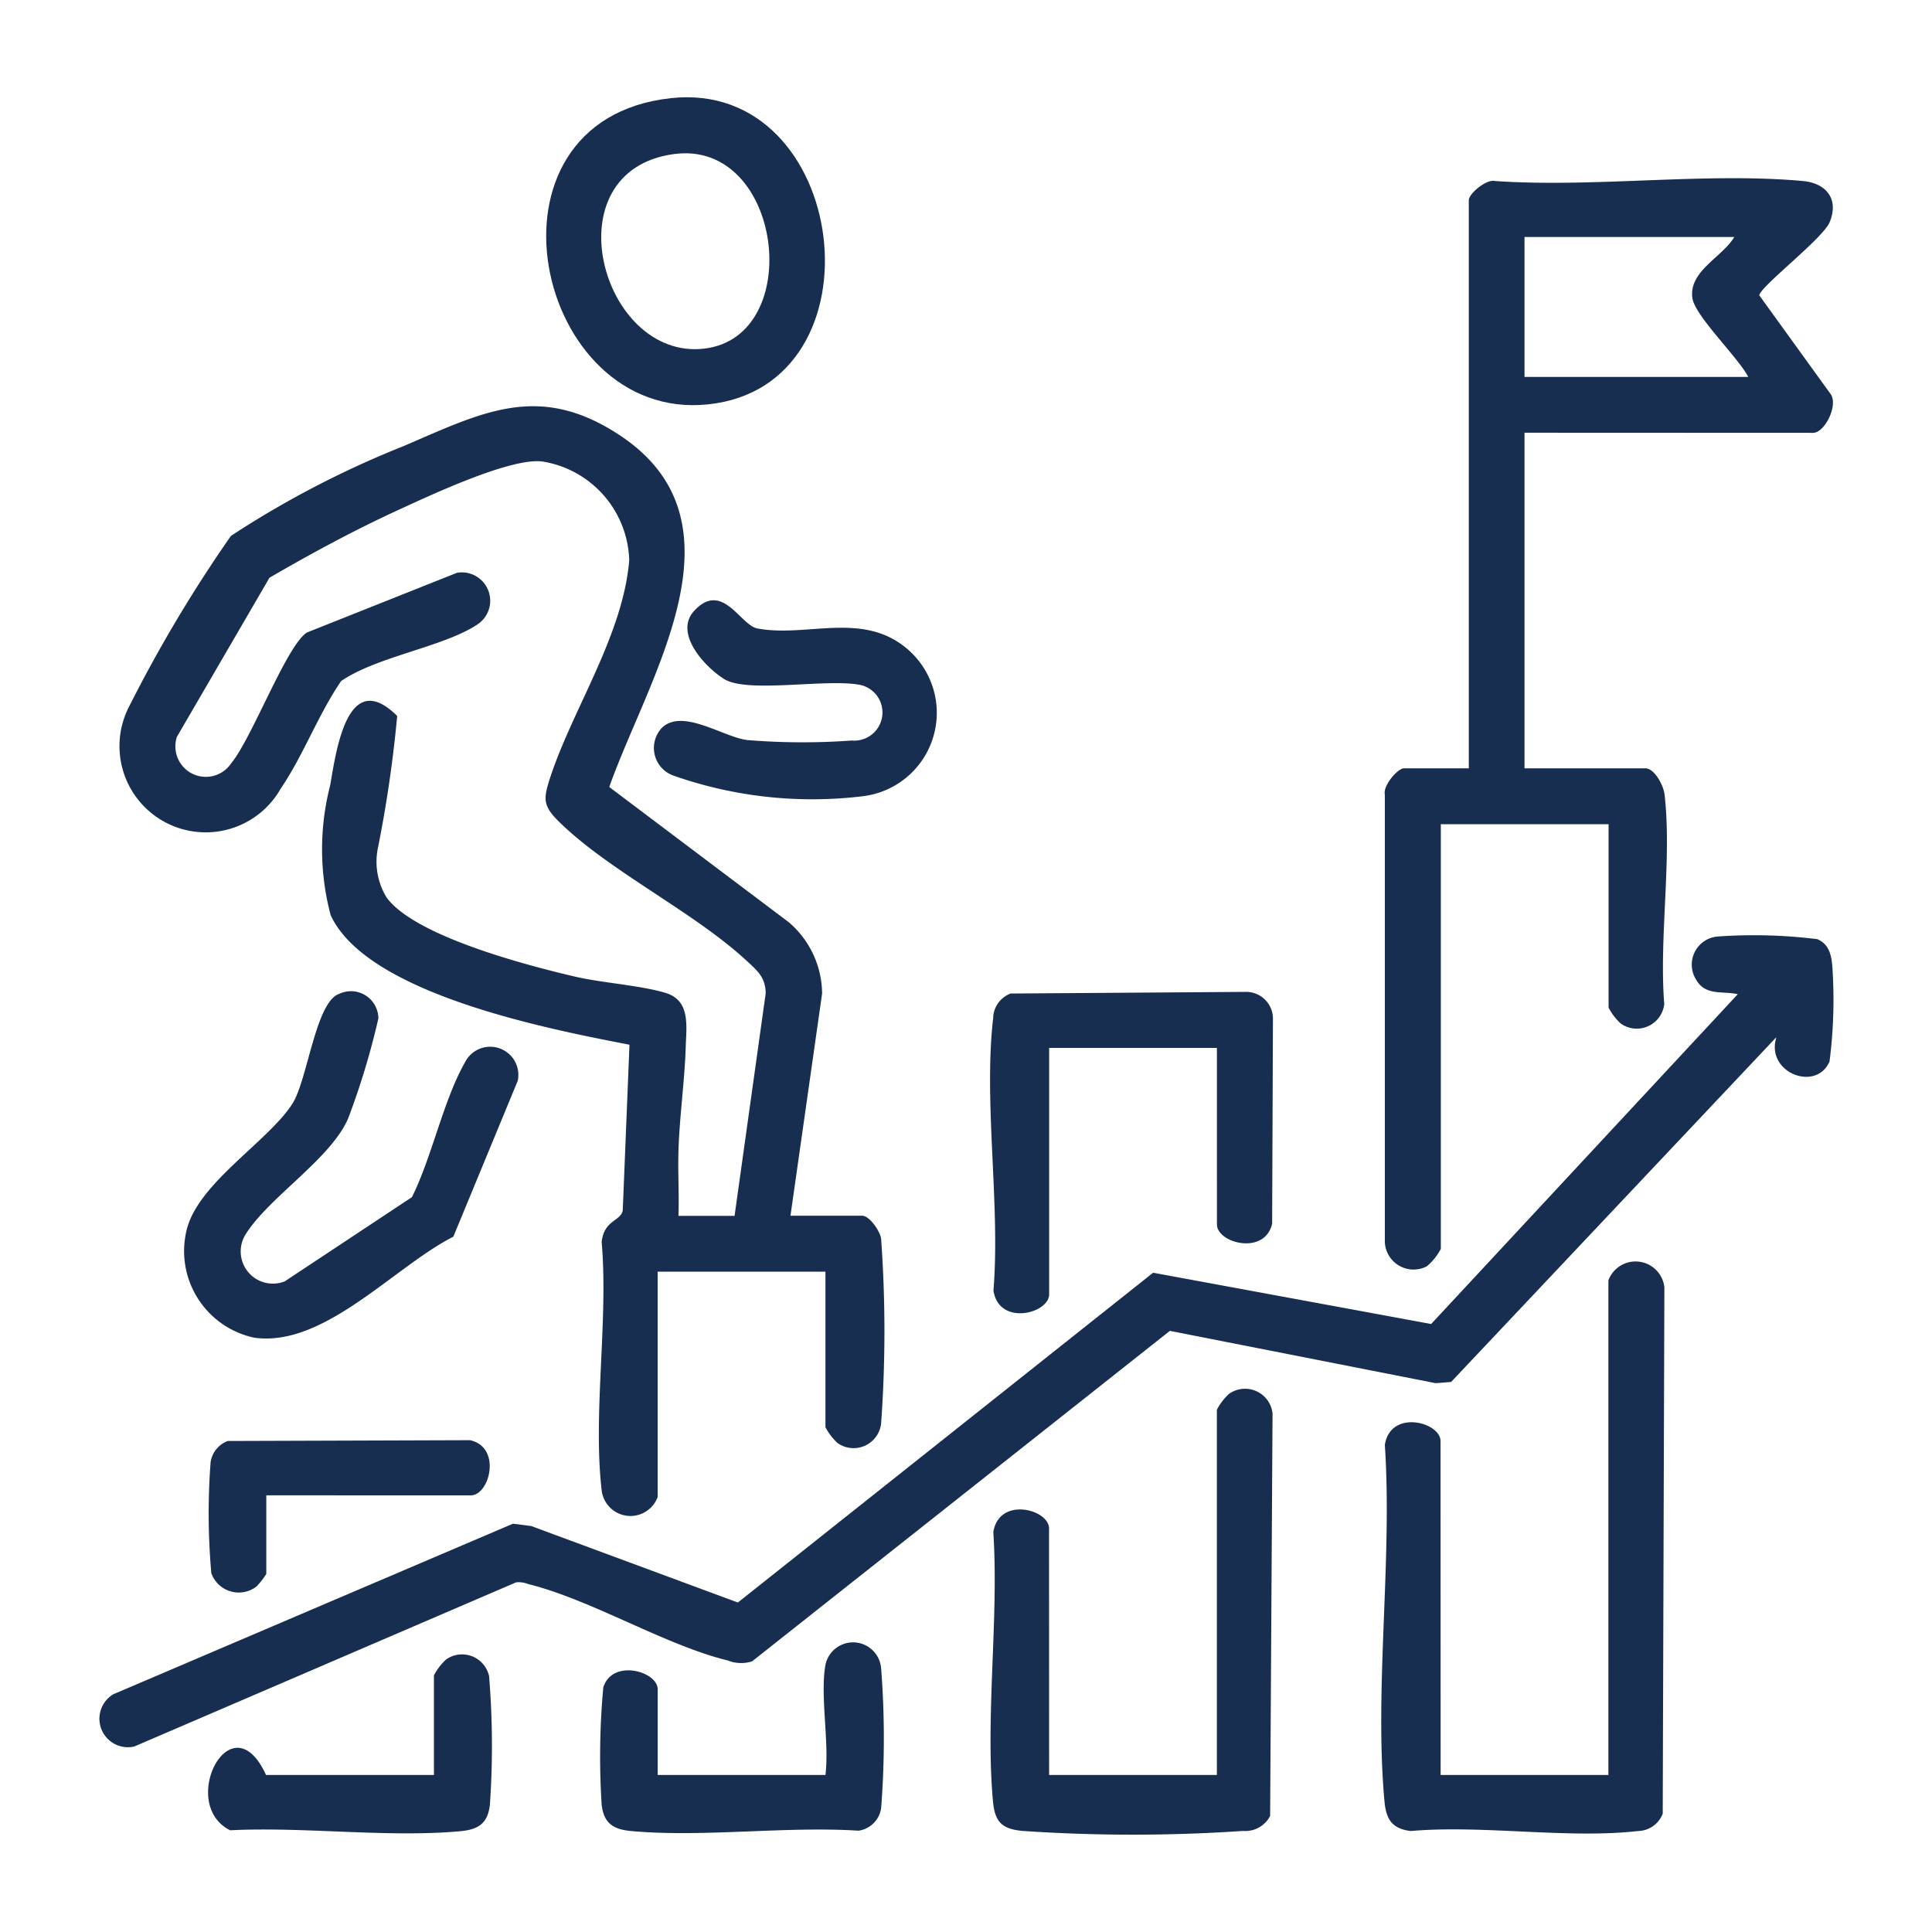 <svg xmlns="http://www.w3.org/2000/svg" xmlns:xlink="http://www.w3.org/1999/xlink" width="48" height="48" viewBox="0 0 48 48">
  <rect x="0" y="0" width="48" height="48" fill="#808080" stroke="none"/>
  <defs>
    <clipPath id="clip-path">
      <rect id="Rectangle_4" data-name="Rectangle 4" width="43.094" height="43.169" fill="#172e51"/>
    </clipPath>
    <clipPath id="clip-No_pressure_just_progress">
      <rect width="48" height="48"/>
    </clipPath>
  </defs>
  <g id="No_pressure_just_progress" data-name="No pressure, just progress" clip-path="url(#clip-No_pressure_just_progress)">
    <rect width="48" height="48" fill="#fff"/>
    <g id="Group_8" data-name="Group 8" transform="translate(2.453 2.416)">
      <g id="Group_7" data-name="Group 7" clip-path="url(#clip-path)">
        <path id="Path_20" data-name="Path 20" d="M21.209,86.422h1.78c.181,0,.442.375.472.57a32.048,32.048,0,0,1,0,4.593.688.688,0,0,1-1.083.484,1.446,1.446,0,0,1-.3-.392V87.812H17.909v5.6a.72.72,0,0,1-1.391-.172c-.221-1.9.17-4.22,0-6.169.064-.55.472-.509.524-.779l.167-4.118c-1.948-.379-6.51-1.246-7.423-3.216a6.374,6.374,0,0,1-.012-3.233c.152-.884.435-2.938,1.664-1.719a31.417,31.417,0,0,1-.474,3.256,1.7,1.7,0,0,0,.215,1.26c.713.961,3.476,1.677,4.647,1.953.7.166,1.642.219,2.281.412.614.185.518.808.5,1.329-.024.833-.157,1.766-.181,2.6-.016.535.019,1.075,0,1.61H19.82l.773-5.525c0-.4-.211-.57-.472-.812-1.32-1.224-3.443-2.242-4.685-3.478-.387-.385-.361-.566-.2-1.065.553-1.7,1.817-3.547,1.967-5.414a2.561,2.561,0,0,0-2.138-2.445c-.778-.123-2.822.846-3.614,1.208-1.087.5-2.153,1.076-3.186,1.677l-2.3,3.953a.757.757,0,0,0,1.35.655c.518-.626,1.366-2.908,1.877-3.246l3.731-1.485a.705.705,0,0,1,.5,1.289c-.85.558-2.478.786-3.377,1.4-.565.822-.944,1.856-1.5,2.67a2.142,2.142,0,0,1-3.77-2.033,34.636,34.636,0,0,1,2.531-4.242A24.012,24.012,0,0,1,11.6,67.3c1.961-.842,3.356-1.587,5.348-.281,3.3,2.16.729,6.007-.241,8.752l4.458,3.358a2.353,2.353,0,0,1,.83,1.773Z" transform="translate(-4.023 -58.634)" fill="#172e51"/>
        <path id="Path_21" data-name="Path 21" d="M279.35,23.687v8.337h3c.23,0,.453.423.479.649.187,1.6-.139,3.564-.007,5.207a.687.687,0,0,1-1.083.484,1.446,1.446,0,0,1-.3-.392V33.413h-4.168V43.964a1.412,1.412,0,0,1-.348.433.714.714,0,0,1-1.043-.6V32.673c-.051-.213.315-.649.479-.649h1.607V17.912c0-.165.436-.531.649-.479,2.465.171,5.219-.221,7.648,0,.58.052.907.445.668,1.024-.163.4-1.709,1.585-1.749,1.815l1.776,2.458c.191.278-.15.96-.439.96Zm5.21-4.863h-5.21V22.3h5.558c-.238-.472-1.33-1.519-1.388-1.961-.088-.672.738-1.008,1.04-1.512" transform="translate(-243.927 -15.352)" fill="#172e51"/>
        <path id="Path_22" data-name="Path 22" d="M41.674,182.283,33.6,190.842l-.382.031-6.606-1.3-10.38,8.211a.894.894,0,0,1-.6-.021c-1.559-.379-3.4-1.515-4.965-1.9a.608.608,0,0,0-.3-.041L.882,199.9a.708.708,0,0,1-.517-1.3l9.926-4.236.454.058,5.134,1.9,10.316-8.193,6.908,1.274,7.618-8.194c-.37-.087-.8.048-1.031-.357a.7.7,0,0,1,.552-1.078,12.723,12.723,0,0,1,2.455.067c.289.123.348.384.373.669a11.989,11.989,0,0,1-.069,2.37c-.326.763-1.582.285-1.325-.586" transform="translate(0 -158.924)" fill="#172e51"/>
        <path id="Path_23" data-name="Path 23" d="M276.669,262.531h4.168V250.243a.72.72,0,0,1,1.391.172l-.041,13.076a.669.669,0,0,1-.611.432c-1.743.2-3.863-.156-5.648,0-.468-.055-.613-.293-.654-.736-.256-2.807.2-6.008.009-8.857.14-.893,1.384-.568,1.384-.092Z" transform="translate(-243.33 -220.848)" fill="#172e51"/>
        <path id="Path_24" data-name="Path 24" d="M192.824,286.633h4.168v-9.075a1.443,1.443,0,0,1,.3-.392.687.687,0,0,1,1.083.484l-.06,10a.692.692,0,0,1-.669.373,40.492,40.492,0,0,1-5.479,0c-.512-.047-.691-.219-.738-.738-.192-2.12.148-4.534.009-6.686.14-.893,1.384-.568,1.384-.092Z" transform="translate(-169.212 -244.95)" fill="#172e51"/>
        <path id="Path_25" data-name="Path 25" d="M23.984,197.025c.492-.982.784-2.411,1.311-3.335a.7.7,0,0,1,1.318.444l-1.6,3.873c-1.471.747-3.206,2.751-4.943,2.51a2.2,2.2,0,0,1-1.677-2.7c.3-1.158,2.02-2.176,2.62-3.111.381-.593.578-2.547,1.172-2.735a.681.681,0,0,1,.966.613,18.961,18.961,0,0,1-.746,2.472c-.428,1.018-1.983,1.969-2.562,2.908a.8.8,0,0,0,.98,1.154Z" transform="translate(-16.203 -169.698)" fill="#172e51"/>
        <path id="Path_26" data-name="Path 26" d="M99.1.023c4.441-.49,5.374,7.15.922,7.608C95.714,8.075,94.1.575,99.1.023m.085,1.388c-3.092.413-1.81,5.139.751,4.834,2.528-.3,1.948-5.194-.751-4.834" transform="translate(-84.89 0)" fill="#172e51"/>
        <path id="Path_27" data-name="Path 27" d="M196.882,193.363h-4.168v6.122c0,.476-1.245.8-1.384-.092.174-2.135-.25-4.686-.007-6.77a.669.669,0,0,1,.432-.611l5.868-.041a.666.666,0,0,1,.651.651l-.02,5.107c-.178.795-1.371.487-1.371.019Z" transform="translate(-169.101 -169.744)" fill="#172e51"/>
        <path id="Path_28" data-name="Path 28" d="M119.253,111.095c.518-.475,1.507.233,2.108.312a16.861,16.861,0,0,0,2.6.012.7.7,0,0,0,.238-1.375c-.806-.181-2.822.216-3.408-.153-.481-.3-1.256-1.137-.745-1.693.7-.758,1.145.355,1.568.436,1.21.231,2.585-.425,3.69.479a2.086,2.086,0,0,1-1.086,3.692,10.4,10.4,0,0,1-4.694-.517.729.729,0,0,1-.272-1.192" transform="translate(-105.253 -95.437)" fill="#172e51"/>
        <path id="Path_29" data-name="Path 29" d="M113.194,332.2a.7.7,0,0,1,1.384.093,22.478,22.478,0,0,1,0,3.463.66.66,0,0,1-.564.564c-1.817-.116-3.854.171-5.644.009-.447-.041-.681-.189-.736-.654a18.763,18.763,0,0,1,.041-2.916c.224-.716,1.351-.4,1.351.048v2.128h4.168c.1-.818-.137-1.96,0-2.736" transform="translate(-95.139 -293.253)" fill="#172e51"/>
        <path id="Path_30" data-name="Path 30" d="M24.92,337.092h4.168v-2.475a1.446,1.446,0,0,1,.3-.392.687.687,0,0,1,1.07.411,21.18,21.18,0,0,1,.02,3.2c-.055.467-.291.613-.736.654-1.807.165-3.882-.116-5.717-.023-1.31-.654.029-3.266.893-1.371" transform="translate(-20.76 -295.41)" fill="#172e51"/>
        <path id="Path_31" data-name="Path 31" d="M25,289.519v1.954a2.062,2.062,0,0,1-.238.306.722.722,0,0,1-1.128-.327,16.9,16.9,0,0,1-.018-2.752.667.667,0,0,1,.425-.531l6.021-.02c.795.177.487,1.371.019,1.371Z" transform="translate(-20.837 -254.784)" fill="#172e51"/>
      </g>
    </g>
  </g>
</svg>
